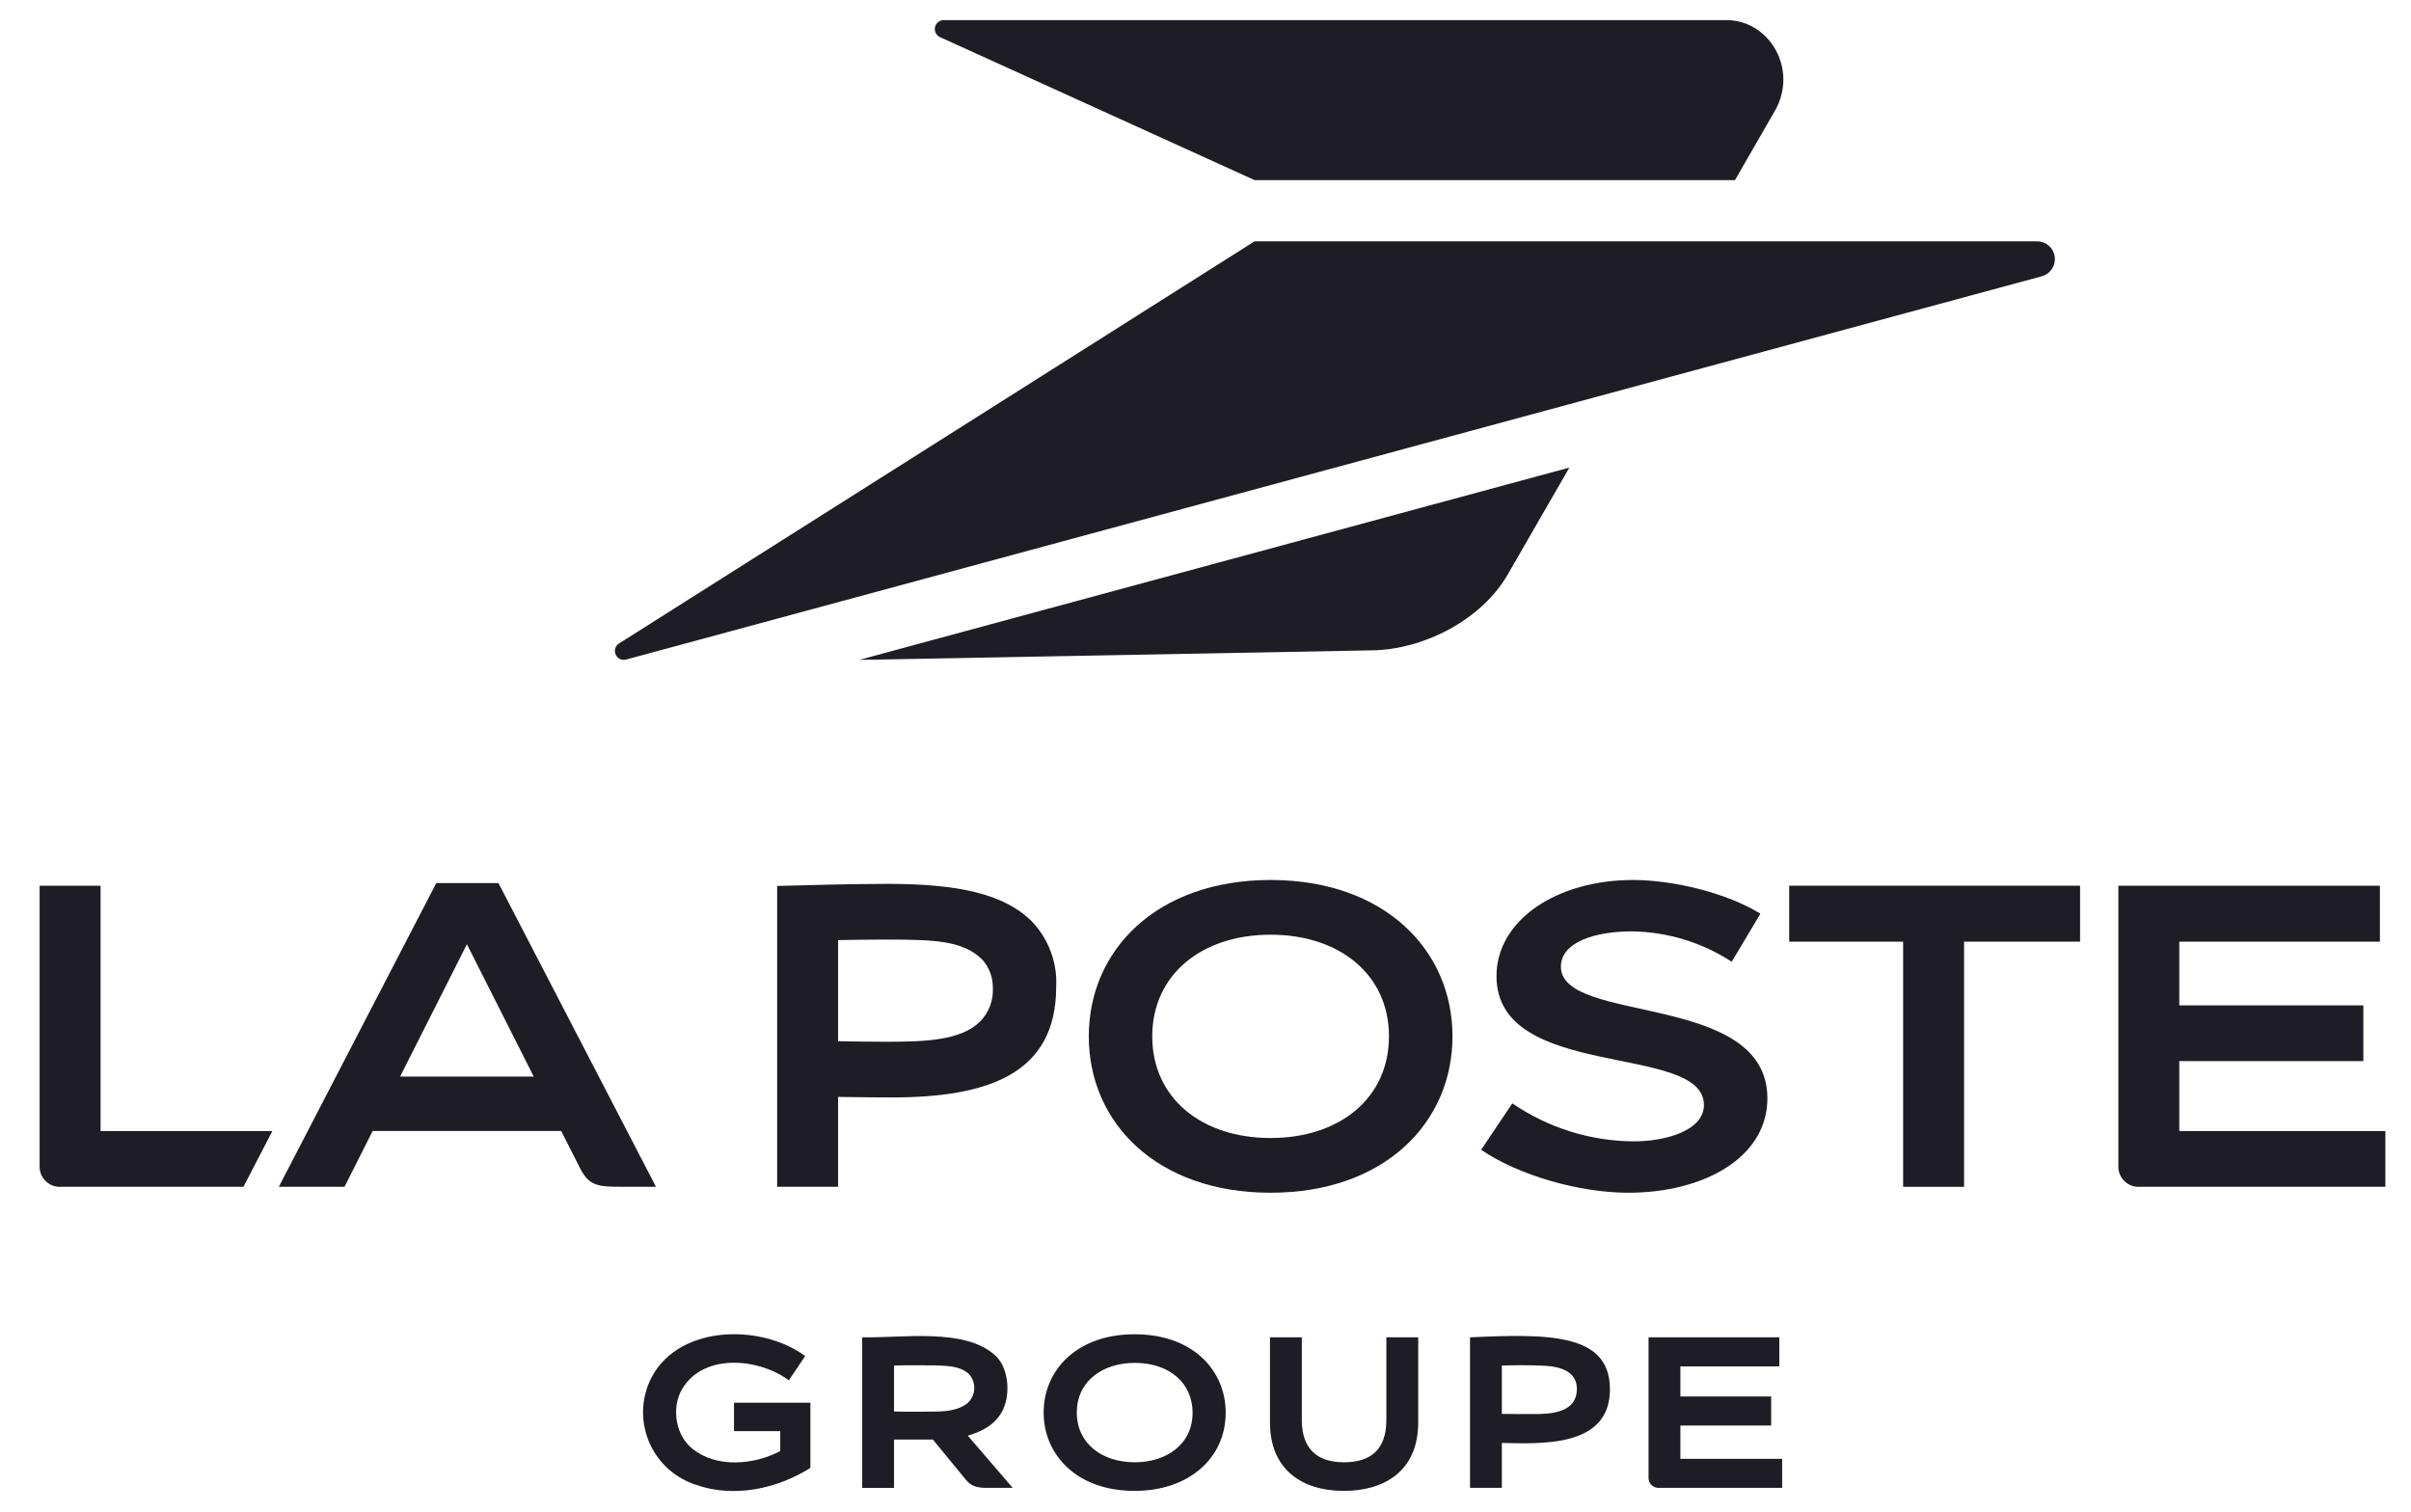 <svg width="59" height="37" viewBox="0 0 59 37" fill="none" xmlns="http://www.w3.org/2000/svg">
<g clip-path="url(#clip0_566_2376)">
<path d="M23.026 0.919L30.701 4.408H42.457L43.43 2.719C44.014 1.707 43.309 0.492 42.244 0.492H23.109C23.056 0.488 23.003 0.505 22.961 0.537C22.919 0.57 22.89 0.617 22.88 0.669C22.87 0.721 22.879 0.776 22.906 0.822C22.933 0.868 22.976 0.902 23.026 0.919Z" fill="#1E1C24"/>
<path d="M30.701 5.906H49.85C49.955 5.906 50.056 5.944 50.136 6.012C50.215 6.081 50.267 6.176 50.281 6.28C50.296 6.384 50.273 6.49 50.216 6.578C50.159 6.666 50.072 6.731 49.971 6.76L15.324 16.141C15.275 16.155 15.224 16.151 15.178 16.131C15.132 16.11 15.094 16.075 15.071 16.03C15.048 15.985 15.042 15.934 15.052 15.885C15.063 15.836 15.09 15.792 15.13 15.76L30.701 5.906Z" fill="#1E1C24"/>
<path d="M21.026 16.15L33.597 15.916C34.816 15.894 36.244 15.191 36.896 14.06L38.404 11.444L21.026 16.15Z" fill="#1E1C24"/>
<path d="M12.198 21.613H10.676L6.823 29.046H8.43L9.12 27.679H13.733L14.187 28.576C14.409 29.016 14.615 29.045 15.193 29.045H16.052L12.198 21.613ZM9.791 26.348L11.426 23.109L13.061 26.348L9.791 26.348Z" fill="#1E1C24"/>
<path d="M20.509 26.846V29.046H19.018V21.683C19.801 21.662 20.858 21.632 21.733 21.632C23.438 21.632 24.573 21.874 25.248 22.549C25.452 22.761 25.61 23.013 25.713 23.289C25.816 23.565 25.862 23.859 25.846 24.153C25.846 26.28 24.186 26.859 21.817 26.859C21.494 26.859 20.891 26.851 20.509 26.846ZM20.509 25.483C20.884 25.49 21.358 25.496 21.684 25.496C22.64 25.496 23.517 25.467 23.985 24.999C24.091 24.891 24.174 24.763 24.227 24.622C24.281 24.48 24.304 24.329 24.296 24.178C24.3 23.926 24.21 23.681 24.043 23.491C23.576 23.024 22.898 22.995 21.684 22.995C21.358 22.995 20.885 23.001 20.509 23.008V25.483Z" fill="#1E1C24"/>
<path d="M35.544 25.364C35.544 27.474 33.883 29.191 31.093 29.191C28.304 29.191 26.644 27.474 26.644 25.364C26.644 23.254 28.304 21.537 31.093 21.537C33.883 21.537 35.544 23.254 35.544 25.364ZM31.093 22.876C29.403 22.876 28.197 23.856 28.197 25.364C28.197 26.872 29.402 27.852 31.093 27.852C32.785 27.852 33.99 26.872 33.99 25.364C33.99 23.856 32.785 22.876 31.094 22.876H31.093Z" fill="#1E1C24"/>
<path d="M43.079 22.363C42.27 21.858 40.956 21.537 39.963 21.537C38.091 21.537 36.621 22.521 36.621 23.89C36.621 26.469 41.697 25.513 41.697 27.043C41.697 27.668 40.769 27.934 39.975 27.934C38.916 27.926 37.883 27.602 37.008 27.004L36.245 28.14C37.17 28.771 38.659 29.191 39.845 29.191C41.699 29.191 43.25 28.327 43.25 26.881C43.25 24.263 38.197 25.078 38.197 23.658C38.197 23.057 39.033 22.794 39.937 22.794C40.804 22.807 41.65 23.064 42.377 23.538L43.079 22.363Z" fill="#1E1C24"/>
<path d="M50.902 21.677H43.784V23.046H46.572V29.046H48.063V23.046H50.902L50.902 21.677Z" fill="#1E1C24"/>
<path d="M51.839 21.677V28.515C51.834 28.587 51.844 28.658 51.869 28.725C51.894 28.792 51.933 28.852 51.983 28.903C52.034 28.953 52.095 28.992 52.162 29.017C52.229 29.041 52.3 29.051 52.371 29.046H58.373V27.682H53.33V25.969H57.834V24.606H53.33V23.046H58.239V21.677H51.839" fill="#1E1C24"/>
<path d="M2.461 21.677H0.97V28.515C0.965 28.587 0.975 28.658 1 28.725C1.025 28.792 1.064 28.852 1.115 28.903C1.166 28.953 1.226 28.992 1.293 29.017C1.36 29.041 1.432 29.051 1.503 29.046H5.957L6.665 27.682H2.461L2.461 21.677Z" fill="#1E1C24"/>
<path d="M19.831 34.33V35.925C19.013 36.443 17.95 36.665 17.028 36.338C16.781 36.258 16.553 36.128 16.359 35.955C16.166 35.782 16.01 35.571 15.903 35.335C15.796 35.098 15.739 34.842 15.736 34.583C15.734 34.323 15.786 34.066 15.888 33.828C16.503 32.422 18.596 32.371 19.704 33.188L19.304 33.782C18.537 33.216 17.133 33.11 16.651 34.072C16.439 34.525 16.548 35.139 16.943 35.456C17.533 35.933 18.446 35.854 19.093 35.514V35.025H17.962V34.33L19.831 34.33Z" fill="#1E1C24"/>
<path d="M24.782 36.414H24.135C23.918 36.412 23.768 36.376 23.64 36.22L22.828 35.231H21.878V36.415H21.099V32.73C22.091 32.748 23.588 32.498 24.336 33.157C24.654 33.423 24.725 34.007 24.584 34.402C24.446 34.806 24.082 35.024 23.682 35.136L24.782 36.414ZM22.499 34.551C22.891 34.537 23.376 34.597 23.689 34.329C23.782 34.238 23.836 34.115 23.841 33.985C23.846 33.856 23.801 33.729 23.715 33.631C23.504 33.434 23.207 33.429 22.915 33.417C22.602 33.414 22.206 33.41 21.878 33.42V34.546C22.048 34.553 22.334 34.551 22.499 34.551Z" fill="#1E1C24"/>
<path d="M29.994 34.572C29.994 35.696 29.082 36.488 27.767 36.488C26.315 36.488 25.539 35.572 25.539 34.572C25.539 33.541 26.34 32.655 27.767 32.655C29.209 32.655 29.994 33.557 29.994 34.572ZM27.77 33.355C27.002 33.355 26.351 33.786 26.351 34.572C26.351 35.323 26.958 35.786 27.77 35.788C28.527 35.789 29.184 35.363 29.184 34.572C29.184 33.857 28.624 33.355 27.77 33.355V33.355Z" fill="#1E1C24"/>
<path d="M32.889 36.488C31.81 36.488 31.078 35.922 31.078 34.815V32.73H31.857V34.751C31.857 35.417 32.19 35.788 32.889 35.788C33.564 35.788 33.926 35.457 33.926 34.751V32.73H34.705V34.815C34.705 36.018 33.855 36.488 32.889 36.488Z" fill="#1E1C24"/>
<path d="M36.752 35.315V36.414H35.973V32.73C37.889 32.643 39.397 32.624 39.397 34.002C39.397 35.432 37.717 35.332 36.752 35.315ZM36.752 34.604C37.05 34.605 37.358 34.611 37.65 34.607C38.176 34.599 38.588 34.466 38.588 33.992C38.588 33.452 37.942 33.431 37.713 33.422C37.427 33.411 37.113 33.409 36.752 33.42V34.604Z" fill="#1E1C24"/>
<path d="M43.542 32.73V33.441H41.121V34.178H43.342V34.888H41.121V35.704H43.611V36.414H40.61C40.575 36.418 40.539 36.413 40.505 36.401C40.472 36.389 40.441 36.37 40.415 36.345C40.39 36.32 40.37 36.29 40.357 36.257C40.345 36.223 40.339 36.187 40.342 36.152V32.73H43.542Z" fill="#1E1C24"/>
</g>
<defs>
<clipPath id="clip0_566_2376">
<rect width="57.402" height="36" fill="white" transform="translate(0.97 0.492)"/>
</clipPath>
</defs>
</svg>
